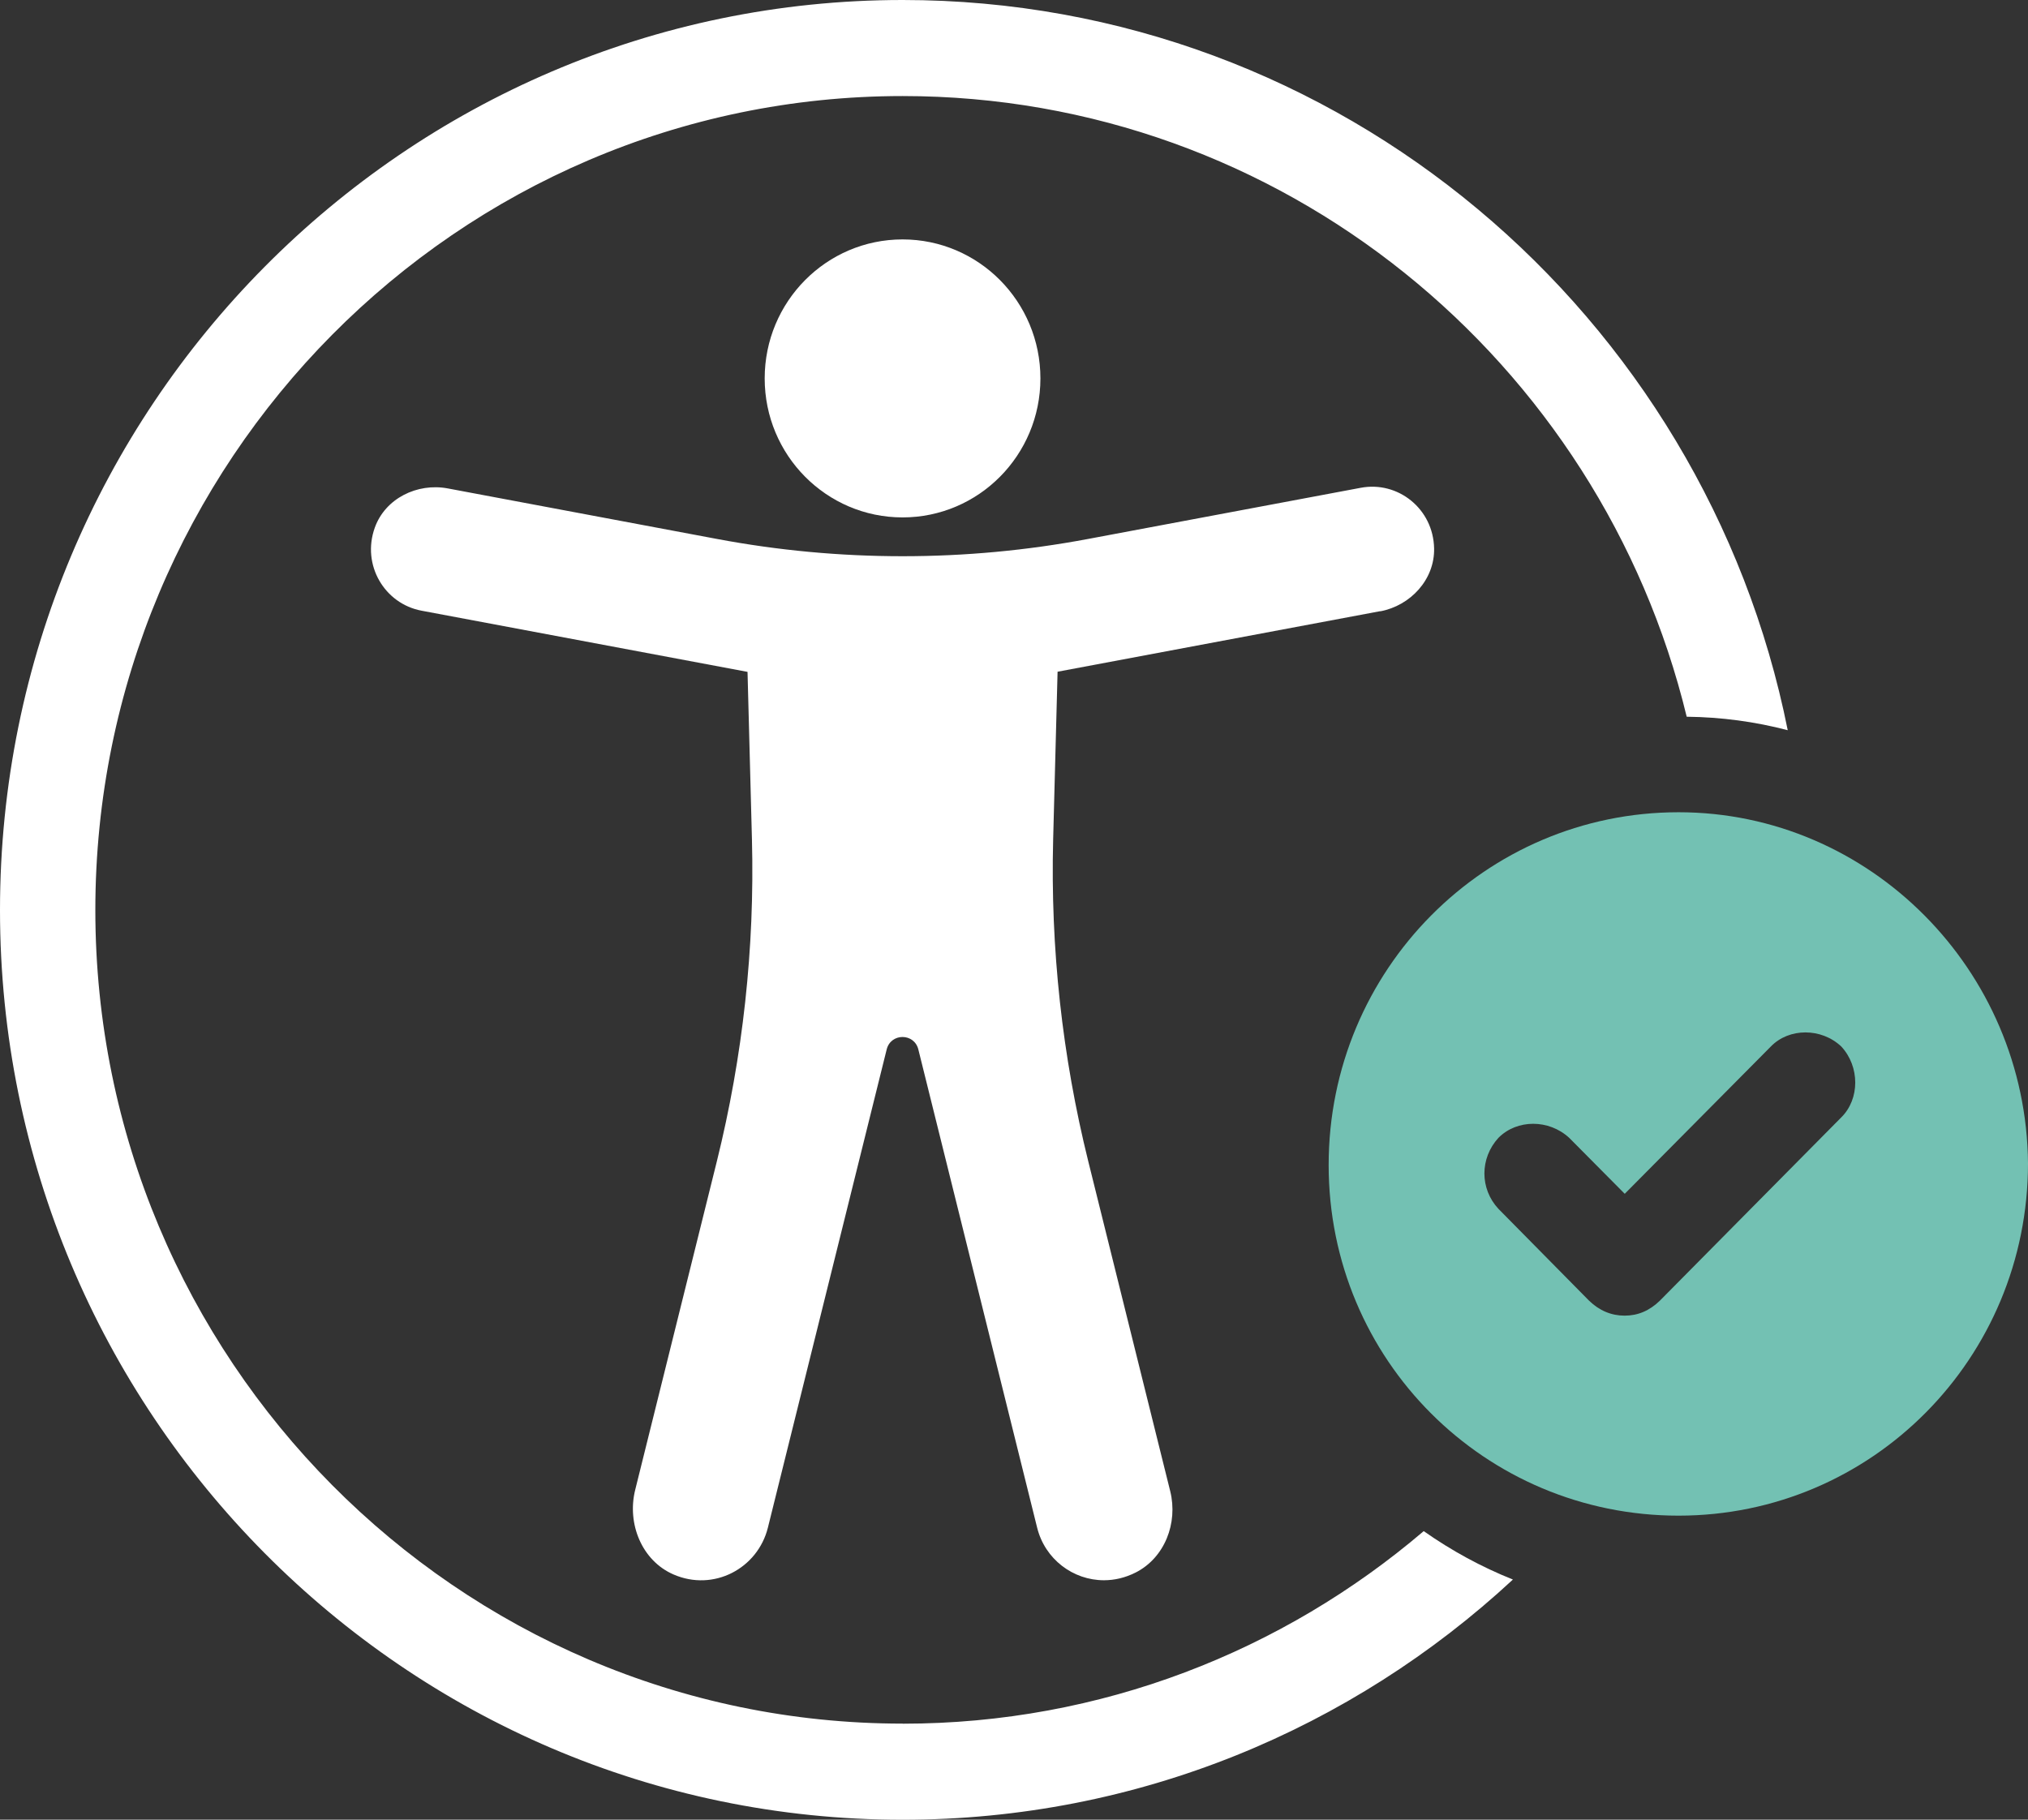 <svg width="78" height="70" viewBox="0 0 78 70" fill="none" xmlns="http://www.w3.org/2000/svg">
<rect x="0" y="0" width="78" height="70" fill="#333333" stroke="none"/>
<path d="M53.085 23.517C54.25 23.299 55.184 22.292 55.158 21.094C55.126 19.566 53.762 18.494 52.335 18.765L41.844 20.734C39.49 21.176 37.105 21.397 34.714 21.397C32.322 21.397 29.934 21.176 27.583 20.734L17.218 18.788C16.05 18.57 14.818 19.171 14.415 20.299C13.901 21.735 14.792 23.228 16.216 23.493L28.751 25.846L28.921 32.297C29.029 36.469 28.573 40.636 27.569 44.684L24.43 57.316C24.109 58.611 24.684 60.036 25.901 60.566C27.446 61.24 29.142 60.339 29.534 58.767L34.103 40.371C34.261 39.732 35.163 39.732 35.321 40.371L39.89 58.767C40.191 59.98 41.271 60.79 42.46 60.79C42.863 60.79 43.277 60.696 43.68 60.492C44.798 59.924 45.312 58.59 45.009 57.366L41.858 44.681C40.854 40.633 40.398 36.463 40.506 32.291L40.676 25.84L53.085 23.511V23.517Z" fill="white"/>
<path d="M34.714 19.904C37.642 19.904 40.016 17.51 40.016 14.557C40.016 11.604 37.642 9.21 34.714 9.21C31.785 9.21 29.411 11.604 29.411 14.557C29.411 17.51 31.785 19.904 34.714 19.904Z" fill="white"/>
<path d="M34.717 66.305C17.595 66.305 3.667 52.26 3.667 35.009C3.667 17.758 17.592 3.695 34.717 3.695C49.304 3.695 61.559 13.88 64.873 27.571C66.207 27.586 67.512 27.763 68.759 28.09C65.562 12.093 51.517 0 34.717 0C15.569 0 0 15.7 0 35.009C0 54.318 15.569 70.003 34.717 70.003C43.762 70.003 52.002 66.499 58.189 60.763C56.971 60.275 55.83 59.653 54.758 58.9C49.348 63.514 42.355 66.308 34.717 66.308V66.305Z" fill="white"/>
<path d="M64.56 31.246C57.123 31.246 51.102 37.317 51.102 44.817C51.102 52.316 57.123 58.305 64.56 58.305C71.997 58.305 78 52.251 78 44.752C77.936 37.317 71.915 31.246 64.56 31.246ZM70.817 42.985L63.842 50.034C63.445 50.42 62.998 50.611 62.487 50.611C61.976 50.611 61.515 50.42 61.117 50.034L57.631 46.501C56.913 45.73 56.913 44.558 57.631 43.772C58.347 43.05 59.573 43.05 60.355 43.772L62.49 45.924L68.111 40.256C68.811 39.535 70.052 39.535 70.817 40.256C71.535 41.027 71.535 42.279 70.817 42.985Z" fill="#73C1B3"/>
</svg>
